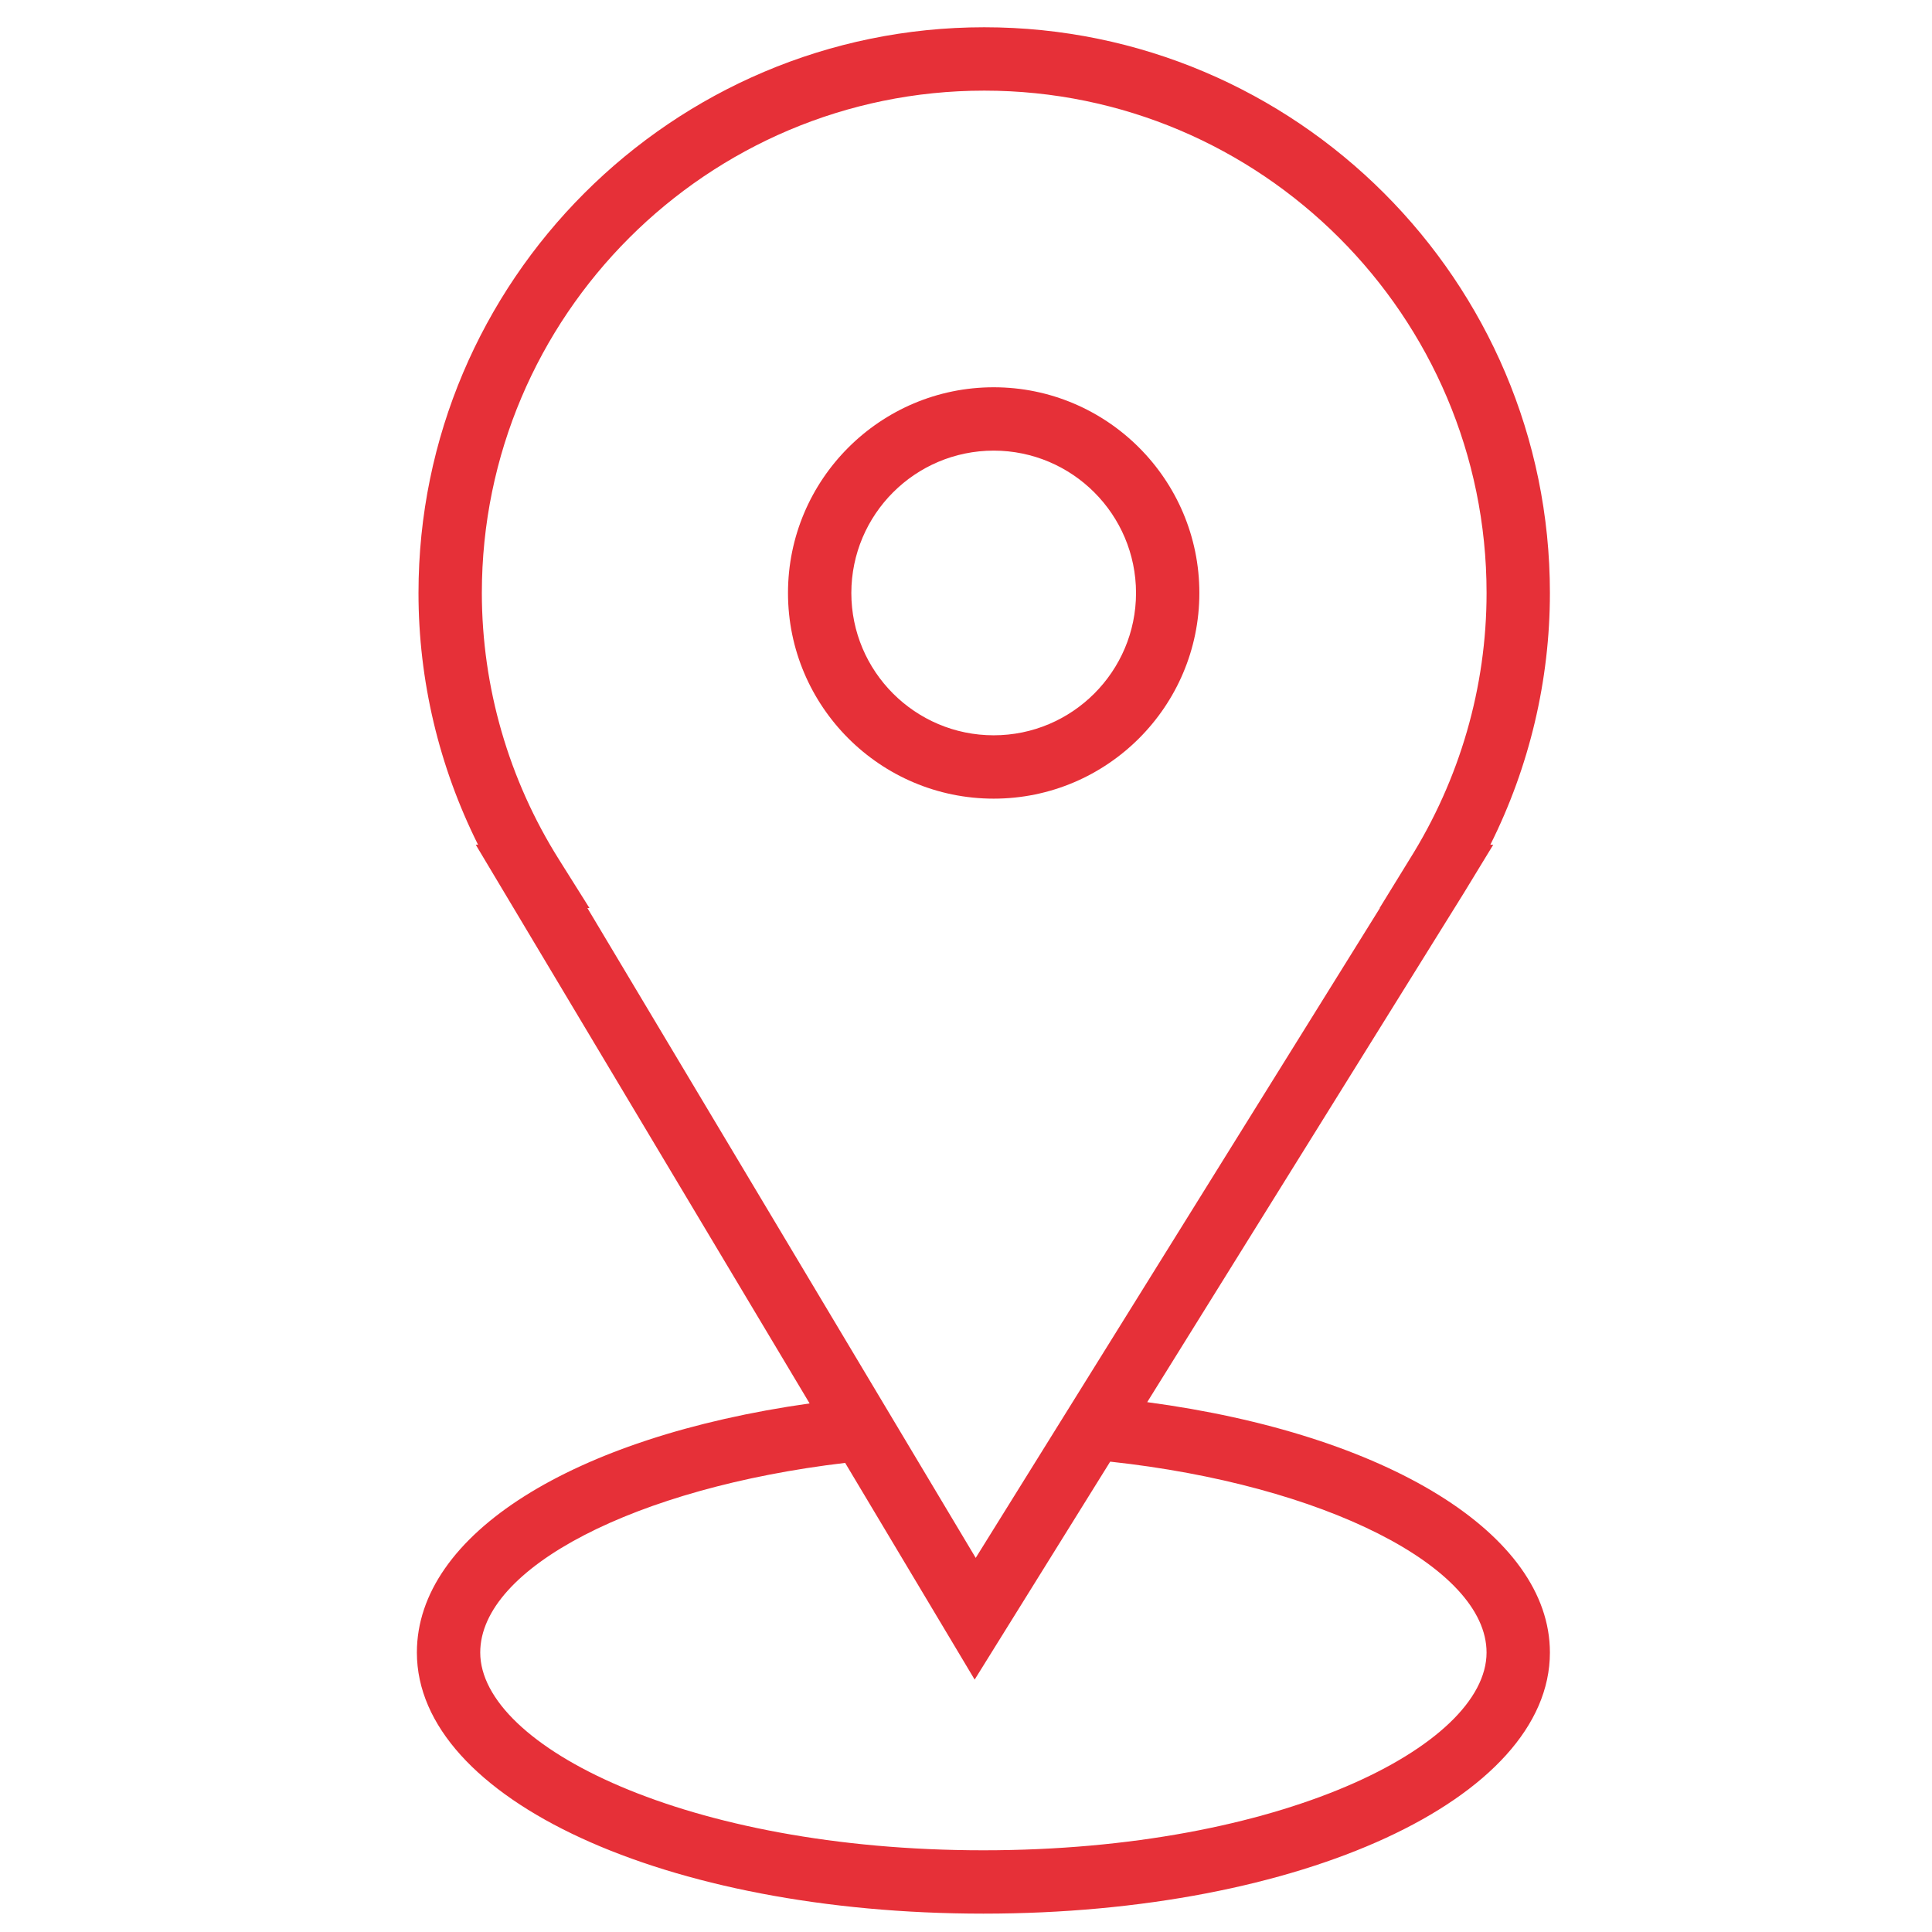 <?xml version="1.0" encoding="UTF-8"?> <svg xmlns="http://www.w3.org/2000/svg" xmlns:xlink="http://www.w3.org/1999/xlink" xmlns:xodm="http://www.corel.com/coreldraw/odm/2003" xml:space="preserve" width="25mm" height="25mm" version="1.1" style="shape-rendering:geometricPrecision; text-rendering:geometricPrecision; image-rendering:optimizeQuality; fill-rule:evenodd; clip-rule:evenodd" viewBox="0 0 2500 2500"> <defs> <style type="text/css"> .fil0 {fill:#E63038} .fil1 {fill:#E63038} </style> </defs> <g id="Слой_x0020_1">  <g id="_1826611857984"> <path class="fil0" d="M1484.47 1814.39l409.66 -658.72 38.15 -62.62 -3.75 -0.01c50.57,-101.02 77.05,-212.72 77.05,-325.76 0,-403.62 -328.38,-732 -732,-732 -403.65,0 -732.05,328.38 -732.05,732 0,113.23 26.48,224.52 77.05,325.76l-2.98 0 432.04 722.98c-306.56,43.36 -508.19,169.41 -508.19,322.34 0,189.49 322.01,337.88 733.06,337.88 411.06,0 733.07,-148.42 733.07,-337.88 0,-153.67 -211.02,-282.56 -521.11,-323.98l0 0.01zm-761.16 -702.17c-64.99,-103.23 -99.71,-222.89 -99.8,-344.92 0,-358.43 291.63,-650.02 650.09,-650.02 358.43,0 650.02,291.59 650.02,650.02 0,121.76 -34.51,241.02 -99.81,344.94l-38.61 62.78 0.39 -0.01 -523.02 840.89 -502.48 -840.89 2.67 0 -39.46 -62.79 0.01 0zm549.2 1282.05c-383.7,0 -651.09,-134.89 -651.09,-255.91 0,-109.84 201.37,-213.35 472.2,-245.39l167.58 280.42 175.39 -282.03c275.17,29.81 487.01,135.93 487.01,247 0,121.04 -267.42,255.91 -651.1,255.91l0.01 0z"></path> <path class="fil1" d="M1285.82 1033.45c146.75,0 266.15,-119.4 266.15,-266.16 0,-146.75 -119.4,-266.16 -266.15,-266.16 -146.76,0 -266.16,119.41 -266.16,266.16 0,146.76 119.4,266.16 266.16,266.16zm0 -450.35c101.68,0.11 184.07,82.51 184.19,184.18 0,101.57 -82.63,184.19 -184.19,184.19 -101.57,0 -184.2,-82.62 -184.2,-184.19 0.14,-101.67 82.54,-184.07 184.2,-184.18z"></path> </g> </g> </svg> 